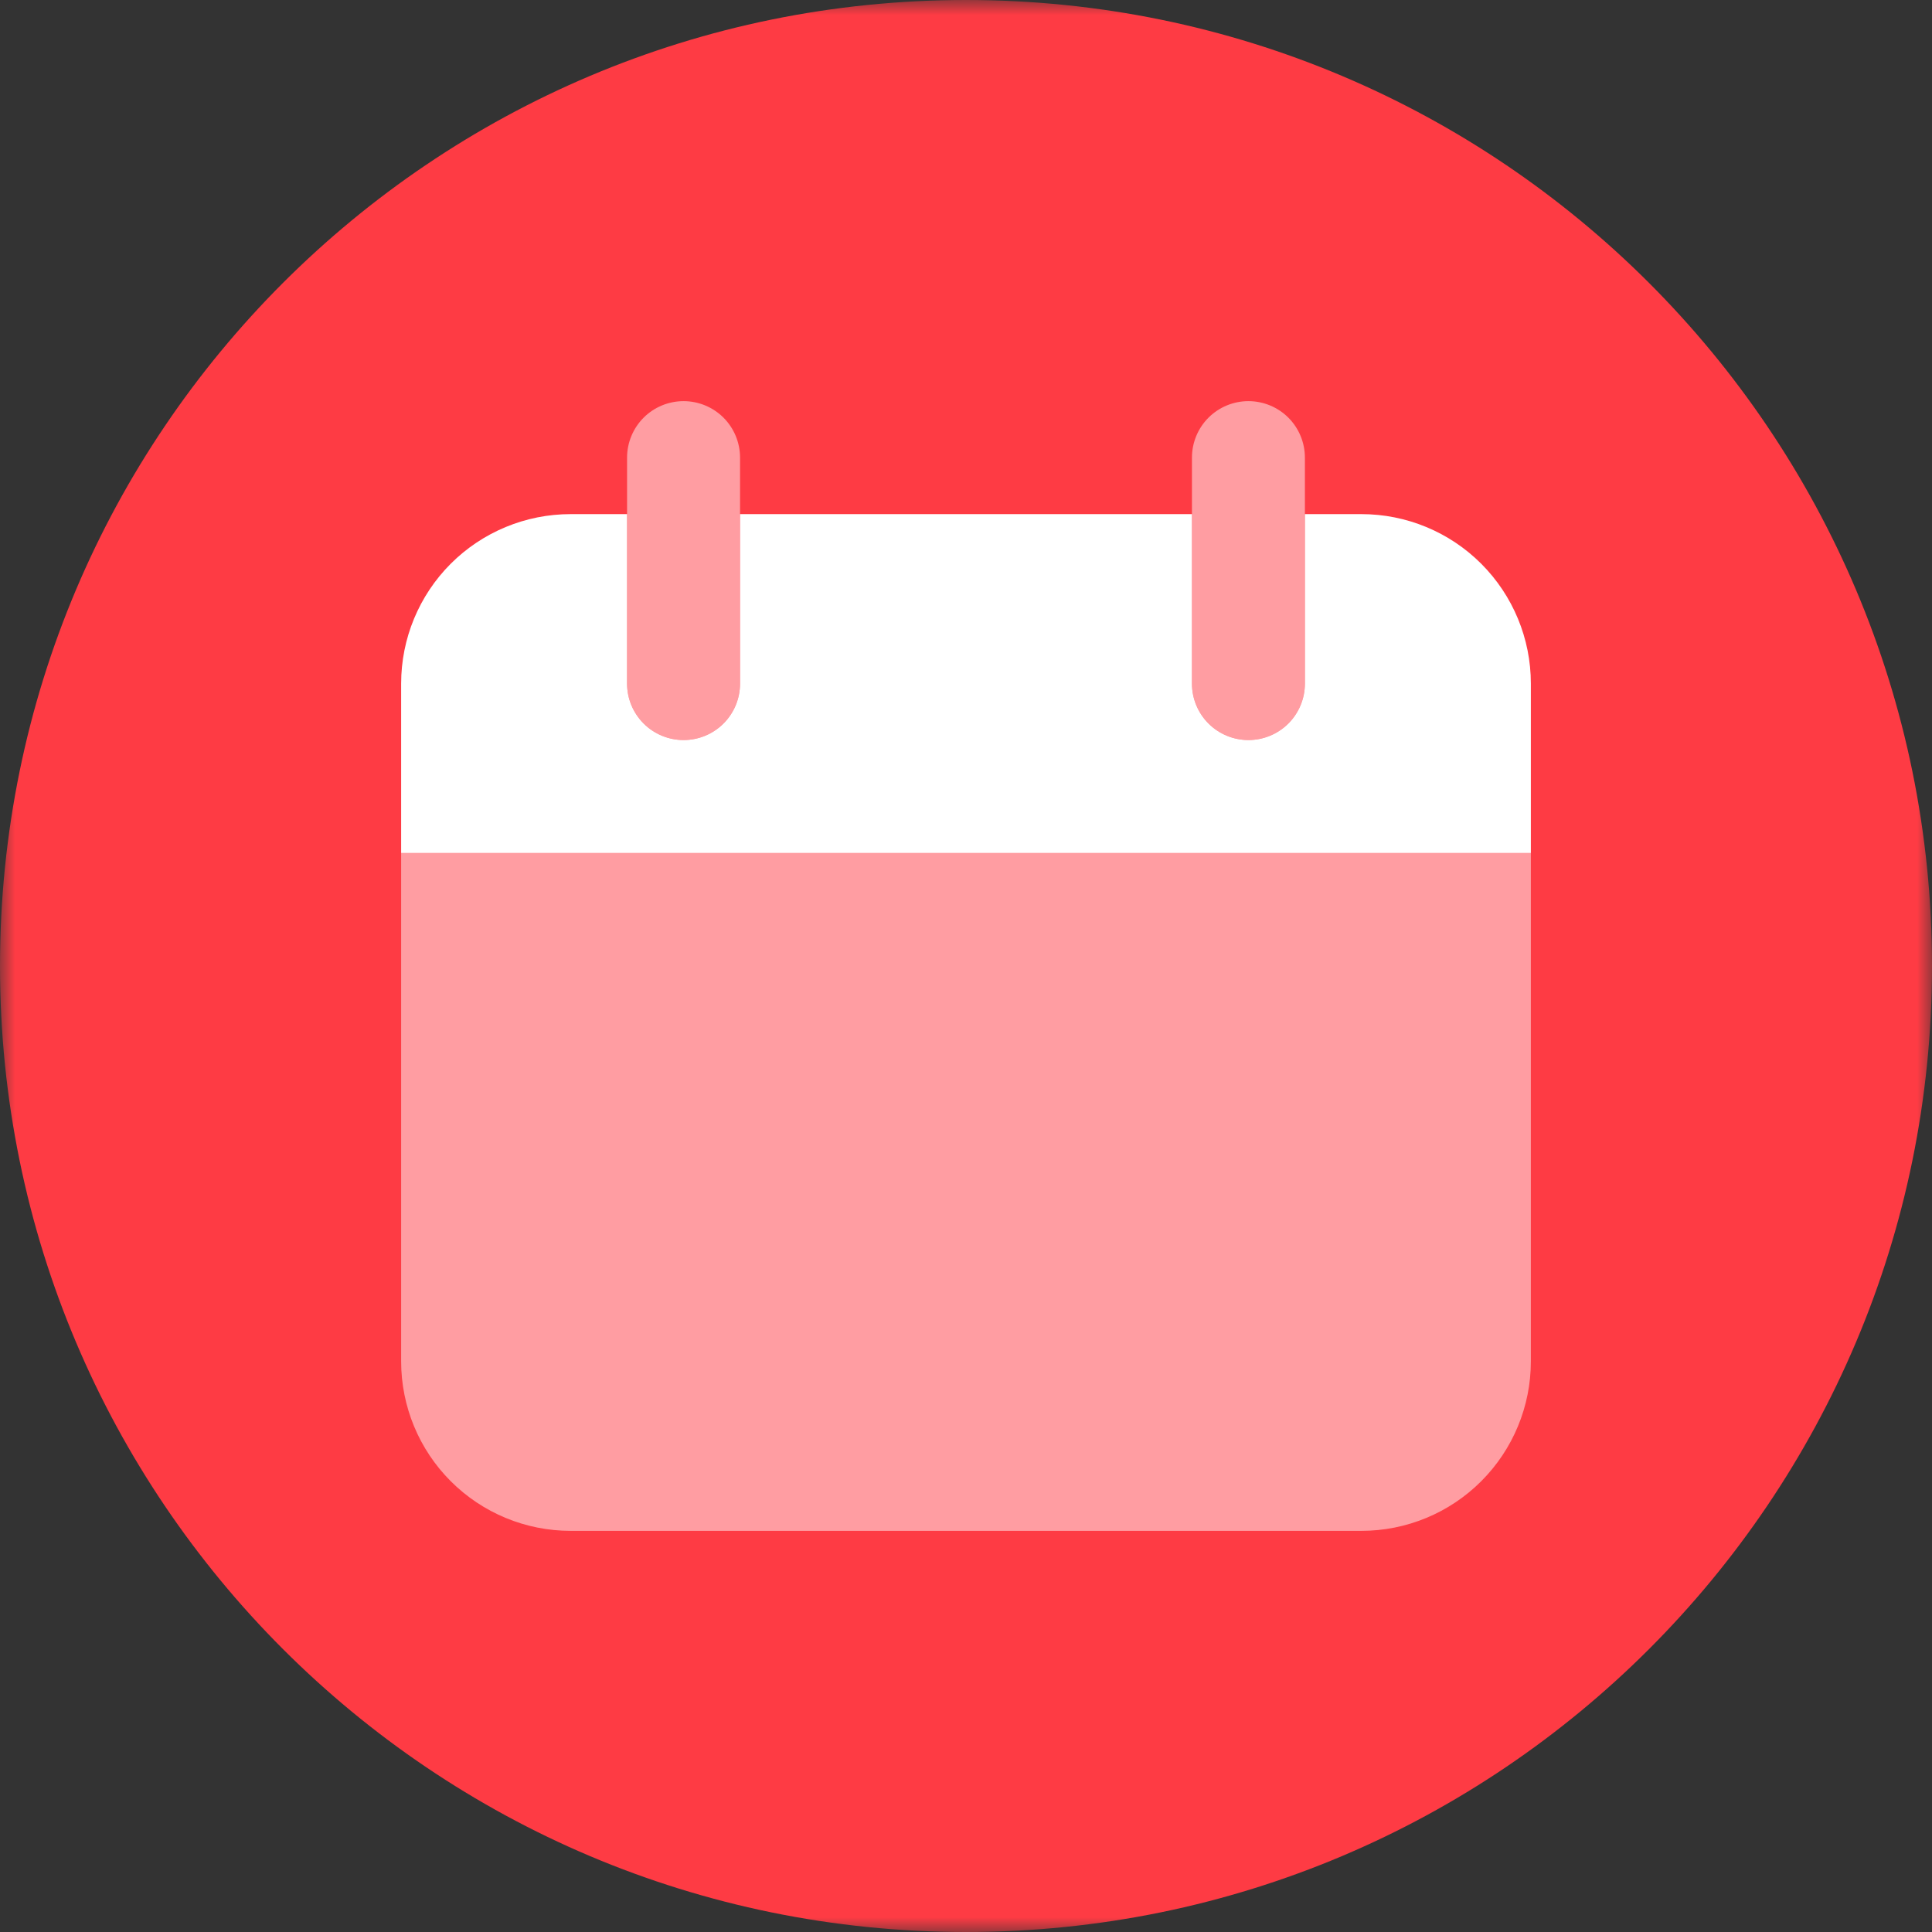 <svg width="65" height="65" viewBox="0 0 65 65" fill="none" xmlns="http://www.w3.org/2000/svg">
<rect x="0" y="0" width="65" height="65" fill="#333333" stroke="none"/>
<g clip-path="url(#clip0_50_111)">
<mask id="mask0_50_111" style="mask-type:luminance" maskUnits="userSpaceOnUse" x="0" y="0" width="65" height="65">
<path d="M65 0H0V65H65V0Z" fill="white"/>
</mask>
<g mask="url(#mask0_50_111)">
<path d="M65 32.5C65 14.551 50.449 0 32.5 0C14.551 0 0 14.551 0 32.5C0 50.449 14.551 65 32.5 65C50.449 65 65 50.449 65 32.5Z" fill="#FE3B44"/>
<path opacity="0.5" d="M51.504 28.699H13.496V45.803C13.496 47.315 14.096 48.765 15.165 49.834C16.235 50.904 17.685 51.504 19.197 51.504H45.803C47.315 51.504 48.765 50.904 49.834 49.834C50.903 48.765 51.504 47.315 51.504 45.803V28.699ZM22.998 24.898C22.494 24.898 22.01 24.698 21.654 24.342C21.298 23.985 21.097 23.502 21.097 22.998V15.396C21.097 14.892 21.298 14.409 21.654 14.052C22.01 13.696 22.494 13.496 22.998 13.496C23.502 13.496 23.985 13.696 24.342 14.052C24.698 14.409 24.898 14.892 24.898 15.396V22.998C24.898 23.502 24.698 23.985 24.342 24.342C23.985 24.698 23.502 24.898 22.998 24.898ZM42.002 24.898C41.498 24.898 41.015 24.698 40.658 24.342C40.302 23.985 40.102 23.502 40.102 22.998V15.396C40.102 14.892 40.302 14.409 40.658 14.052C41.015 13.696 41.498 13.496 42.002 13.496C42.506 13.496 42.989 13.696 43.346 14.052C43.702 14.409 43.902 14.892 43.902 15.396V22.998C43.902 23.502 43.702 23.985 43.346 24.342C42.989 24.698 42.506 24.898 42.002 24.898Z" fill="white"/>
<path d="M45.803 17.297H43.902V22.998C43.902 23.502 43.702 23.985 43.346 24.342C42.989 24.698 42.506 24.898 42.002 24.898C41.498 24.898 41.015 24.698 40.658 24.342C40.302 23.985 40.102 23.502 40.102 22.998V17.297H24.898V22.998C24.898 23.502 24.698 23.985 24.342 24.342C23.985 24.698 23.502 24.898 22.998 24.898C22.494 24.898 22.01 24.698 21.654 24.342C21.298 23.985 21.097 23.502 21.097 22.998V17.297H19.197C17.685 17.297 16.235 17.897 15.165 18.966C14.096 20.036 13.496 21.486 13.496 22.998V28.699H51.504V22.998C51.504 21.486 50.903 20.036 49.834 18.966C48.765 17.897 47.315 17.297 45.803 17.297Z" fill="white"/>
</g>
</g>
<defs>
<clipPath id="clip0_50_111">
<rect width="65" height="65" fill="white"/>
</clipPath>
</defs>
</svg>
